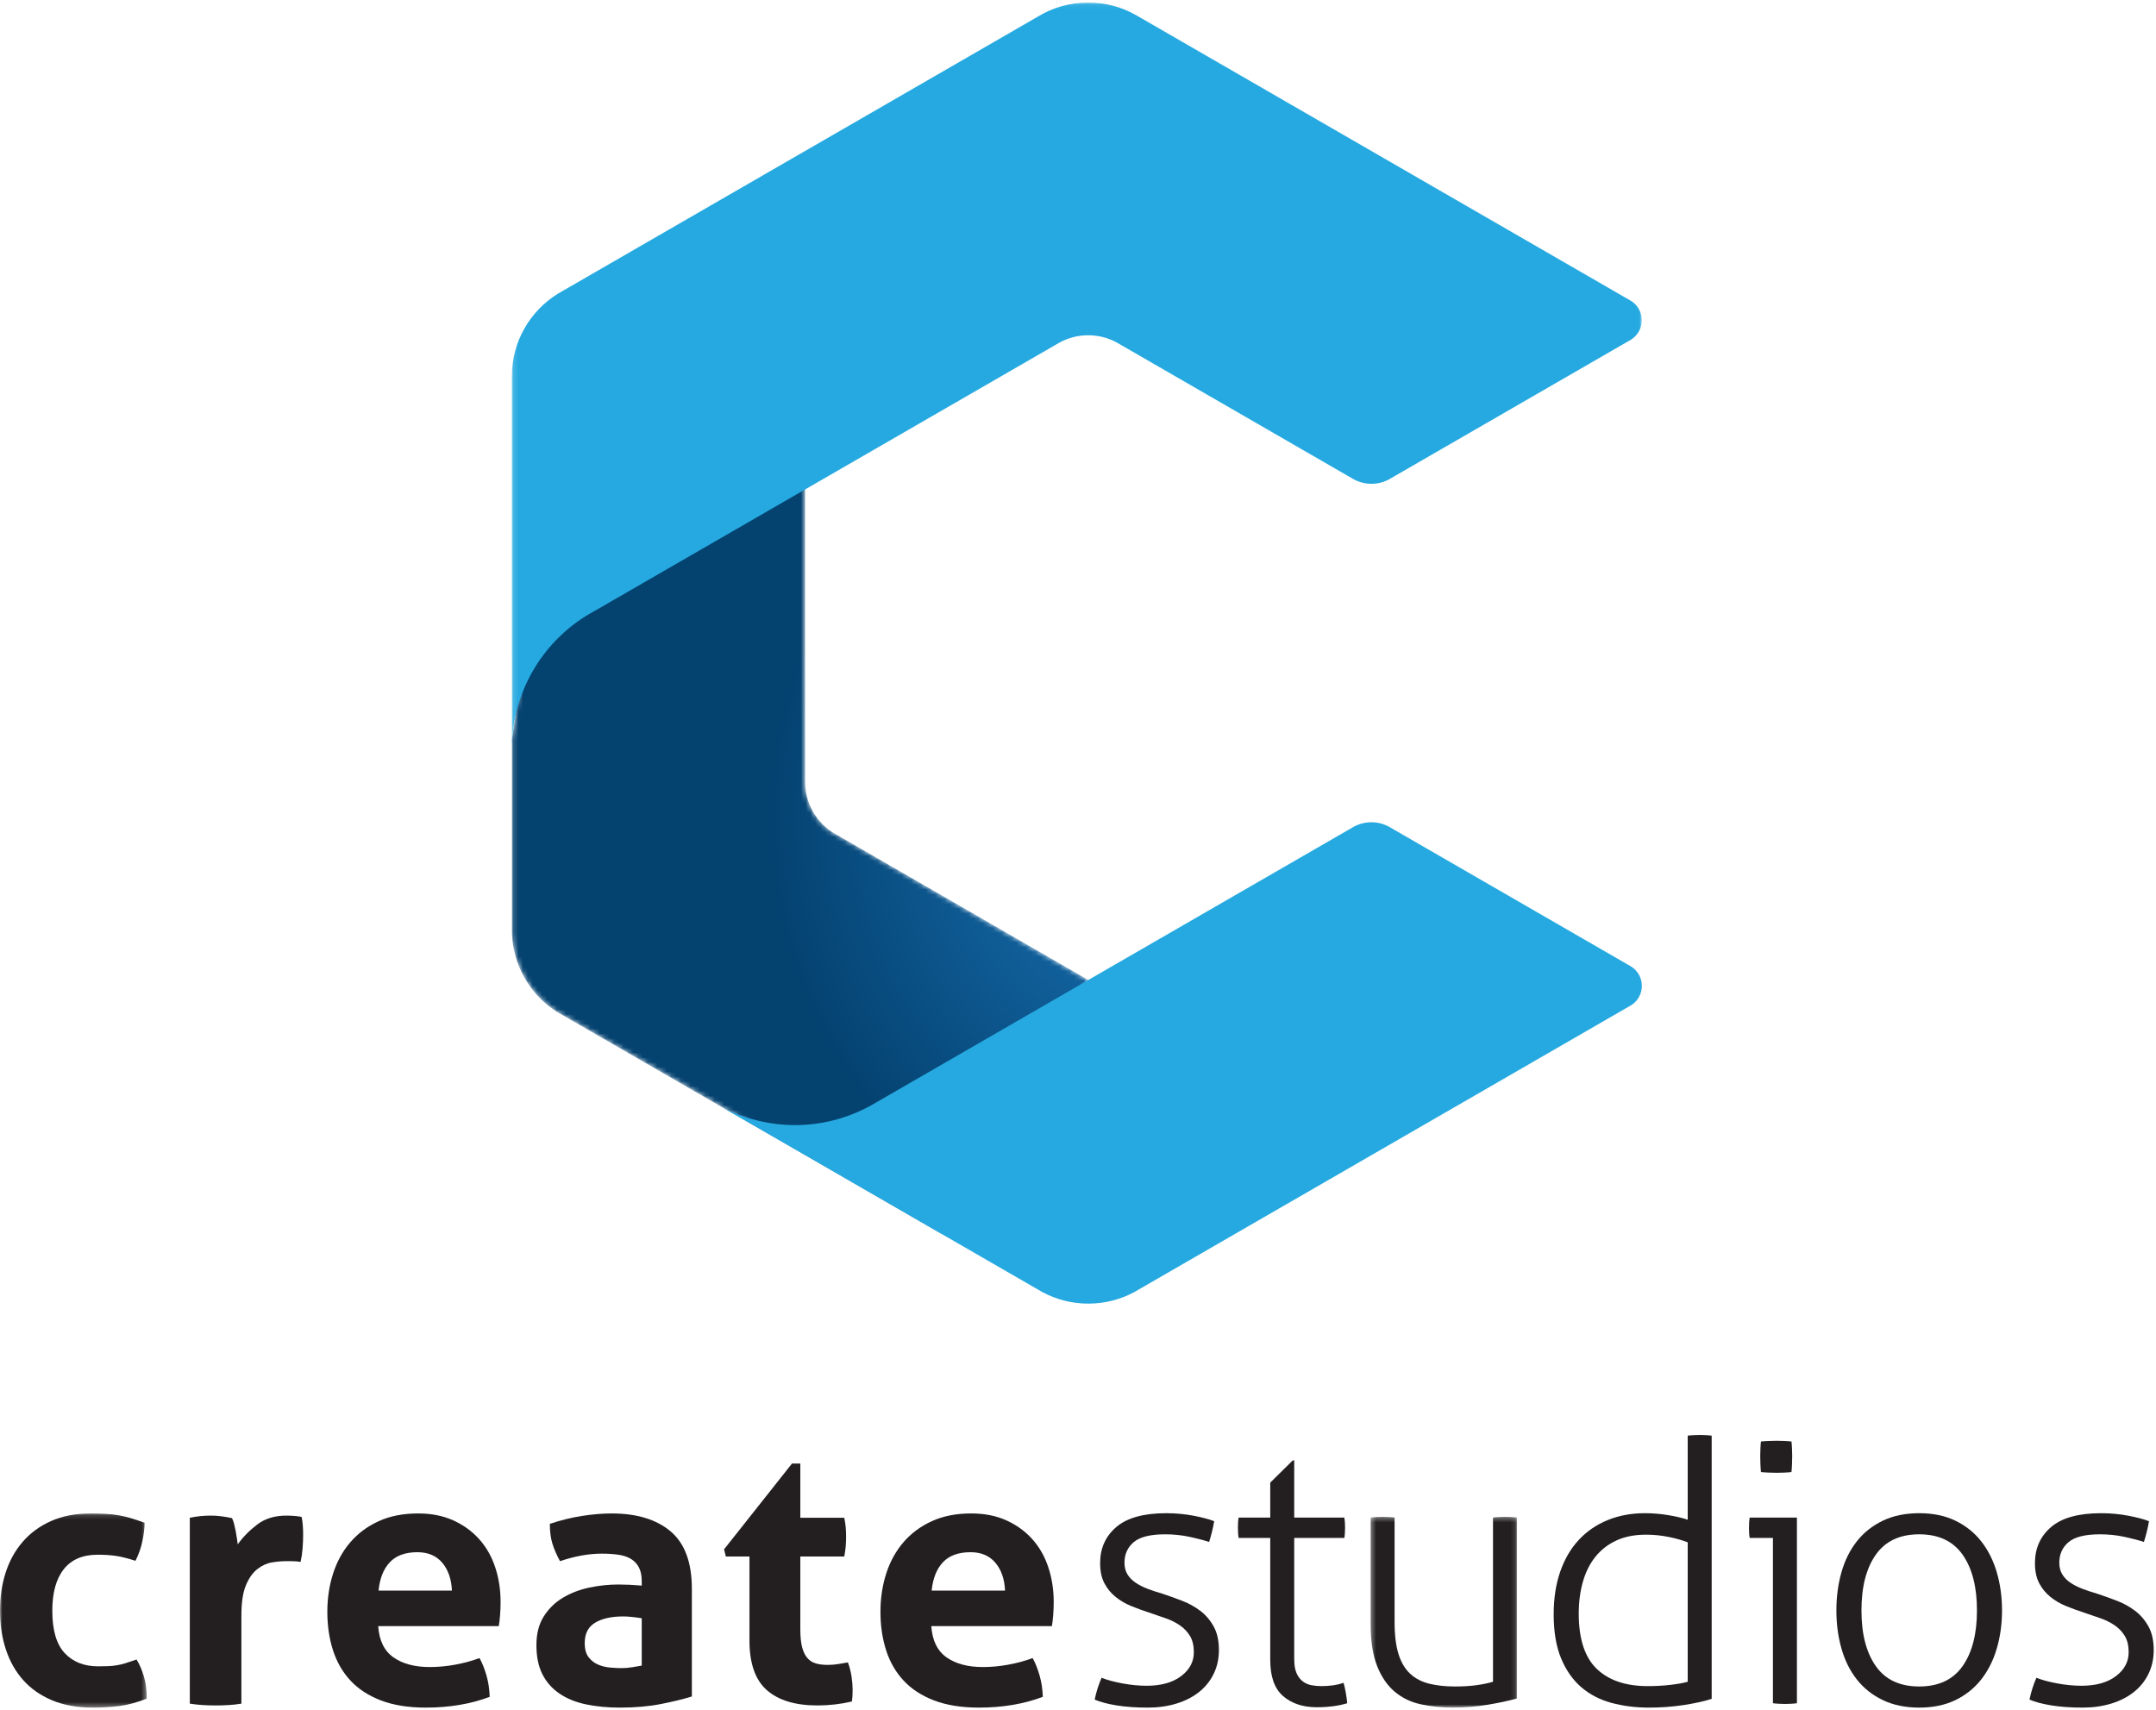 <?xml version="1.0" encoding="UTF-8"?>
<svg width="450px" height="357px" viewBox="0 0 450 357" version="1.1" xmlns="http://www.w3.org/2000/svg" xmlns:xlink="http://www.w3.org/1999/xlink">
    <!-- Generator: Sketch 62 (91390) - https://sketch.com -->
    <title>Hero logo</title>
    <desc>Created with Sketch.</desc>
    <defs>
        <path d="M5.972,24.423 L0.162,65.146 L0.162,104.262 L0.162,105.639 C0.273,108.846 1.146,112.073 2.862,115.046 L2.862,115.046 L2.864,115.049 C4.568,118.001 6.905,120.358 9.603,122.055 L9.603,122.055 L10.923,122.817 L89.845,168.383 L120.455,115.376 L67.276,84.673 C65.578,83.623 64.108,82.151 63.039,80.303 L63.039,80.303 C63.036,80.3 63.034,80.296 63.034,80.296 L63.034,80.296 C61.895,78.322 61.357,76.17 61.357,74.047 L61.357,74.047 L61.357,0.214 L5.972,24.423 Z" id="path-1"></path>
        <radialGradient cx="111.832%" cy="48.39%" fx="111.832%" fy="48.39%" r="67.462%" gradientTransform="translate(1.118,0.484),scale(1,0.715),scale(1,1.1),translate(-1.118,-0.484)" id="radialGradient-3">
            <stop stop-color="#1A75BA" offset="0%"></stop>
            <stop stop-color="#044270" offset="100%"></stop>
        </radialGradient>
        <polygon id="path-4" points="0.146 0.076 235.984 0.076 235.984 155.952 0.146 155.952"></polygon>
        <polygon id="path-6" points="0 0.143 30.627 0.143 30.627 40.669 0 40.669"></polygon>
        <polygon id="path-8" points="0.334 0.323 30.886 0.323 30.886 40.141 0.334 40.141"></polygon>
    </defs>
    <g id="Page-1" stroke="none" stroke-width="1" fill="none" fill-rule="evenodd">
        <g id="Splash-1" transform="translate(-735, -362)">
            <g id="Hero-logo" transform="translate(735, 362)">
                <g id="Group-3" transform="translate(106.69, 89.185)">
                    <mask id="mask-2" fill="white">
                        <use xlink:href="#path-1"></use>
                    </mask>
                    <g id="Clip-2"></g>
                    <path d="M5.972,24.423 L0.162,65.146 L0.162,104.262 L0.162,105.639 C0.273,108.846 1.146,112.073 2.862,115.046 L2.862,115.046 L2.864,115.049 C4.568,118.001 6.905,120.358 9.603,122.055 L9.603,122.055 L10.923,122.817 L89.845,168.383 L120.455,115.376 L67.276,84.673 C65.578,83.623 64.108,82.151 63.039,80.303 L63.039,80.303 C63.036,80.3 63.034,80.296 63.034,80.296 L63.034,80.296 C61.895,78.322 61.357,76.17 61.357,74.047 L61.357,74.047 L61.357,0.214 L5.972,24.423 Z" id="Fill-1" fill="url(#radialGradient-3)" mask="url(#mask-2)"></path>
                </g>
                <g id="Group-37" transform="translate(0, 0.452)">
                    <path d="M340.515,201.334 L289.875,172.097 C288.789,171.516 287.549,171.184 286.232,171.184 C284.923,171.184 283.692,171.512 282.612,172.086 L182.009,230.169 C171.924,235.853 160.089,235.623 150.537,230.565 L165.935,239.456 L165.941,239.452 L217.515,269.228 C220.381,270.781 223.663,271.663 227.151,271.663 C230.64,271.663 233.923,270.781 236.789,269.228 C237.087,269.056 340.43,209.4 340.556,209.316 C341.841,208.459 342.689,206.998 342.689,205.337 C342.689,203.66 341.822,202.187 340.515,201.334" id="Fill-4" fill="#25A9E0"></path>
                    <g id="Group-8" transform="translate(106.69, 0)">
                        <mask id="mask-5" fill="white">
                            <use xlink:href="#path-4"></use>
                        </mask>
                        <g id="Clip-7"></g>
                        <path d="M233.866,62.429 L130.489,2.744 C127.529,1.05 124.102,0.076 120.446,0.076 C116.608,0.076 113.02,1.144 109.961,2.999 L10.882,60.201 L9.728,60.868 C3.992,64.432 0.167,70.781 0.146,78.026 C0.146,78.044 0.146,78.063 0.146,78.082 C0.146,78.101 0.146,78.119 0.146,78.138 L0.146,137.05 L0.157,137.044 L0.157,155.952 C0.157,144.232 6.309,133.954 15.556,128.154 C16.24,127.724 16.94,127.319 17.658,126.94 L21.335,124.817 L61.342,101.719 L113.91,71.369 C114.102,71.251 114.297,71.138 114.496,71.03 C116.265,70.074 118.289,69.53 120.442,69.53 C122.587,69.53 124.607,70.071 126.372,71.023 C126.581,71.135 126.787,71.254 126.989,71.379 L175.873,99.602 C176.968,100.196 178.223,100.534 179.557,100.534 C180.884,100.534 182.132,100.199 183.223,99.61 L233.754,70.436 C235.092,69.589 235.984,68.099 235.984,66.398 C235.984,64.744 235.143,63.287 233.866,62.429" id="Fill-6" fill="#25A9E0" mask="url(#mask-5)"></path>
                    </g>
                    <g id="Group-11" transform="translate(0, 315.317)">
                        <mask id="mask-7" fill="white">
                            <use xlink:href="#path-6"></use>
                        </mask>
                        <g id="Clip-10"></g>
                        <path d="M28.504,30.631 C29.11,31.631 29.615,32.792 30.02,34.114 C30.424,35.438 30.627,36.999 30.627,38.796 C28.604,39.596 26.71,40.107 24.941,40.332 C23.171,40.556 21.327,40.669 19.407,40.669 C16.121,40.669 13.266,40.156 10.841,39.134 C8.415,38.11 6.406,36.699 4.814,34.901 C3.222,33.103 2.021,30.969 1.213,28.496 C0.404,26.024 -0,23.34 -0,20.444 C-0,17.597 0.391,14.951 1.175,12.503 C1.958,10.057 3.146,7.909 4.738,6.061 C6.33,4.214 8.313,2.765 10.689,1.716 C13.064,0.667 15.818,0.143 18.952,0.143 C20.063,0.143 21.087,0.169 22.022,0.218 C22.957,0.268 23.854,0.367 24.713,0.517 C25.572,0.667 26.431,0.867 27.291,1.117 C28.15,1.367 29.11,1.692 30.172,2.091 C30.172,3.24 30.02,4.525 29.717,5.949 C29.414,7.372 28.933,8.733 28.276,10.031 C26.761,9.533 25.434,9.195 24.297,9.02 C23.16,8.846 21.858,8.757 20.392,8.757 C17.258,8.757 14.896,9.769 13.304,11.791 C11.713,13.814 10.917,16.698 10.917,20.444 C10.917,24.488 11.775,27.436 13.494,29.283 C15.212,31.131 17.537,32.054 20.469,32.054 C21.226,32.054 21.92,32.043 22.553,32.017 C23.184,31.992 23.804,31.93 24.411,31.83 C25.017,31.73 25.635,31.581 26.268,31.38 C26.899,31.181 27.644,30.931 28.504,30.631" id="Fill-9" fill="#231F20" mask="url(#mask-7)"></path>
                    </g>
                    <path d="M39.619,316.359 C40.377,316.209 41.098,316.097 41.78,316.022 C42.462,315.947 43.207,315.909 44.016,315.909 C44.774,315.909 45.519,315.96 46.253,316.06 C46.985,316.16 47.705,316.284 48.413,316.434 C48.565,316.684 48.703,317.046 48.83,317.52 C48.955,317.995 49.069,318.494 49.171,319.018 C49.272,319.542 49.36,320.067 49.436,320.591 C49.512,321.116 49.575,321.553 49.626,321.902 C50.737,320.355 52.102,318.969 53.72,317.745 C55.337,316.522 57.358,315.909 59.784,315.909 C60.289,315.909 60.871,315.935 61.528,315.984 C62.184,316.035 62.665,316.109 62.969,316.209 C63.069,316.709 63.145,317.283 63.196,317.932 C63.245,318.582 63.272,319.256 63.272,319.955 C63.272,320.804 63.233,321.728 63.158,322.726 C63.082,323.726 62.942,324.674 62.741,325.573 C62.184,325.473 61.566,325.423 60.883,325.423 L59.633,325.423 C58.773,325.423 57.813,325.511 56.752,325.685 C55.69,325.86 54.679,326.322 53.72,327.071 C52.759,327.82 51.963,328.943 51.331,330.442 C50.699,331.94 50.384,334.038 50.384,336.734 L50.384,355.162 C49.474,355.312 48.565,355.411 47.655,355.461 C46.745,355.511 45.86,355.537 45.001,355.537 C44.142,355.537 43.27,355.511 42.386,355.461 C41.501,355.411 40.578,355.312 39.619,355.162 L39.619,316.359 Z" id="Fill-12" fill="#231F20"></path>
                    <path d="M94.325,331.566 C94.223,329.168 93.553,327.234 92.315,325.76 C91.077,324.288 89.346,323.55 87.122,323.55 C84.595,323.55 82.675,324.25 81.361,325.648 C80.047,327.046 79.263,329.019 79.011,331.566 L94.325,331.566 Z M78.935,338.982 C79.137,341.978 80.198,344.15 82.12,345.499 C84.04,346.847 86.566,347.521 89.7,347.521 C91.418,347.521 93.174,347.36 94.969,347.034 C96.763,346.71 98.468,346.248 100.086,345.648 C100.641,346.648 101.122,347.847 101.527,349.244 C101.93,350.643 102.158,352.141 102.209,353.738 C98.266,355.237 93.819,355.986 88.866,355.986 C85.227,355.986 82.106,355.486 79.504,354.488 C76.9,353.489 74.778,352.104 73.136,350.33 C71.493,348.558 70.28,346.448 69.497,344 C68.713,341.554 68.322,338.882 68.322,335.985 C68.322,333.139 68.726,330.468 69.535,327.969 C70.343,325.473 71.544,323.301 73.136,321.453 C74.728,319.605 76.699,318.145 79.049,317.071 C81.399,315.997 84.14,315.46 87.275,315.46 C90.004,315.46 92.429,315.935 94.552,316.883 C96.675,317.832 98.481,319.13 99.972,320.778 C101.462,322.426 102.588,324.387 103.346,326.659 C104.104,328.932 104.483,331.367 104.483,333.963 C104.483,334.912 104.445,335.848 104.369,336.771 C104.294,337.696 104.204,338.432 104.104,338.982 L78.935,338.982 Z" id="Fill-14" fill="#231F20"></path>
                    <path d="M133.944,337.333 C133.338,337.234 132.68,337.146 131.973,337.071 C131.265,336.996 130.634,336.959 130.078,336.959 C127.601,336.959 125.643,337.397 124.203,338.27 C122.762,339.144 122.042,340.555 122.042,342.502 C122.042,343.801 122.319,344.8 122.876,345.499 C123.432,346.199 124.101,346.71 124.885,347.034 C125.668,347.359 126.502,347.558 127.386,347.634 C128.271,347.709 129.041,347.746 129.699,347.746 C130.457,347.746 131.215,347.684 131.973,347.558 C132.732,347.434 133.387,347.322 133.944,347.222 L133.944,337.333 Z M133.944,329.618 C133.944,328.419 133.741,327.445 133.338,326.696 C132.932,325.947 132.377,325.361 131.67,324.936 C130.962,324.512 130.09,324.225 129.054,324.074 C128.018,323.925 126.868,323.85 125.605,323.85 C122.876,323.85 119.969,324.374 116.888,325.423 C116.179,324.125 115.648,322.902 115.295,321.752 C114.941,320.604 114.765,319.231 114.765,317.632 C116.988,316.883 119.211,316.334 121.436,315.984 C123.659,315.636 125.731,315.46 127.652,315.46 C132.908,315.46 137.014,316.709 139.971,319.205 C142.927,321.703 144.406,325.698 144.406,331.191 L144.406,353.664 C142.636,354.214 140.489,354.738 137.962,355.237 C135.434,355.735 132.58,355.986 129.396,355.986 C126.818,355.986 124.455,355.761 122.308,355.312 C120.159,354.862 118.315,354.113 116.773,353.064 C115.231,352.016 114.044,350.667 113.21,349.02 C112.377,347.372 111.96,345.349 111.96,342.952 C111.96,340.555 112.477,338.545 113.514,336.922 C114.549,335.299 115.889,334 117.531,333.026 C119.173,332.053 121.006,331.354 123.028,330.929 C125.049,330.505 127.071,330.292 129.092,330.292 C130.558,330.292 132.174,330.367 133.944,330.517 L133.944,329.618 Z" id="Fill-16" fill="#231F20"></path>
                    <path d="M156.43,324.449 L151.503,324.449 L151.124,322.951 L165.3,305.048 L167.044,305.048 L167.044,316.359 L176.217,316.359 C176.368,317.108 176.469,317.782 176.52,318.382 C176.569,318.981 176.595,319.605 176.595,320.255 C176.595,320.954 176.569,321.628 176.52,322.277 C176.469,322.926 176.368,323.651 176.217,324.449 L167.044,324.449 L167.044,339.656 C167.044,341.204 167.169,342.453 167.423,343.401 C167.675,344.351 168.041,345.1 168.522,345.648 C169.002,346.199 169.595,346.573 170.304,346.772 C171.01,346.972 171.844,347.072 172.805,347.072 C173.563,347.072 174.308,347.01 175.041,346.884 C175.773,346.76 176.418,346.648 176.974,346.547 C177.327,347.496 177.581,348.483 177.733,349.506 C177.884,350.53 177.96,351.442 177.96,352.241 C177.96,352.79 177.947,353.251 177.922,353.626 C177.896,354 177.858,354.364 177.808,354.712 C175.483,355.261 173.082,355.536 170.606,355.536 C166.007,355.536 162.495,354.476 160.069,352.352 C157.644,350.231 156.43,346.772 156.43,341.978 L156.43,324.449 Z" id="Fill-18" fill="#231F20"></path>
                    <path d="M209.772,331.566 C209.67,329.168 209,327.234 207.762,325.76 C206.523,324.288 204.793,323.55 202.569,323.55 C200.042,323.55 198.122,324.25 196.808,325.648 C195.493,327.046 194.71,329.019 194.458,331.566 L209.772,331.566 Z M194.382,338.982 C194.583,341.978 195.645,344.15 197.566,345.499 C199.486,346.847 202.013,347.521 205.147,347.521 C206.864,347.521 208.621,347.36 210.416,347.034 C212.209,346.71 213.915,346.248 215.533,345.648 C216.088,346.648 216.568,347.847 216.973,349.244 C217.377,350.643 217.605,352.141 217.655,353.738 C213.713,355.237 209.266,355.986 204.313,355.986 C200.674,355.986 197.553,355.486 194.951,354.488 C192.347,353.489 190.225,352.104 188.583,350.33 C186.94,348.558 185.727,346.448 184.944,344 C184.16,341.554 183.769,338.882 183.769,335.985 C183.769,333.139 184.173,330.468 184.982,327.969 C185.789,325.473 186.991,323.301 188.583,321.453 C190.175,319.605 192.145,318.145 194.496,317.071 C196.846,315.997 199.587,315.46 202.721,315.46 C205.45,315.46 207.876,315.935 209.999,316.883 C212.121,317.832 213.928,319.13 215.419,320.778 C216.909,322.426 218.035,324.387 218.793,326.659 C219.551,328.932 219.93,331.367 219.93,333.963 C219.93,334.912 219.892,335.848 219.816,336.771 C219.74,337.696 219.651,338.432 219.551,338.982 L194.382,338.982 Z" id="Fill-20" fill="#231F20"></path>
                    <path d="M229.924,349.755 C231.035,350.211 232.475,350.603 234.246,350.932 C236.013,351.262 237.706,351.427 239.325,351.427 C242.357,351.427 244.757,350.756 246.527,349.413 C248.294,348.071 249.179,346.411 249.179,344.436 C249.179,343.068 248.914,341.941 248.384,341.054 C247.853,340.169 247.145,339.42 246.261,338.812 C245.376,338.205 244.378,337.711 243.266,337.331 C242.154,336.951 241.017,336.559 239.855,336.153 C238.591,335.747 237.34,335.292 236.102,334.785 C234.864,334.279 233.765,333.634 232.805,332.847 C231.844,332.062 231.073,331.113 230.493,329.998 C229.912,328.884 229.621,327.49 229.621,325.818 C229.621,322.729 230.745,320.221 232.994,318.295 C235.242,316.371 238.718,315.408 243.418,315.408 C245.389,315.408 247.296,315.586 249.142,315.94 C250.986,316.294 252.413,316.675 253.425,317.08 C253.172,318.55 252.819,319.993 252.363,321.411 C251.302,321.058 249.949,320.702 248.308,320.347 C246.665,319.993 244.959,319.815 243.191,319.815 C240.107,319.815 237.922,320.36 236.633,321.449 C235.345,322.539 234.7,323.97 234.7,325.742 C234.7,326.705 234.914,327.528 235.345,328.212 C235.773,328.896 236.355,329.479 237.088,329.96 C237.82,330.442 238.654,330.86 239.59,331.214 C240.524,331.569 241.523,331.897 242.584,332.202 C243.949,332.657 245.325,333.151 246.716,333.683 C248.105,334.215 249.369,334.912 250.506,335.773 C251.643,336.635 252.578,337.724 253.311,339.041 C254.043,340.358 254.41,342.004 254.41,343.98 C254.41,345.803 254.043,347.463 253.311,348.957 C252.578,350.452 251.554,351.719 250.241,352.757 C248.926,353.795 247.36,354.593 245.541,355.15 C243.721,355.707 241.725,355.986 239.552,355.986 C237.126,355.986 234.966,355.834 233.07,355.53 C231.175,355.226 229.646,354.821 228.483,354.314 C228.787,352.794 229.267,351.275 229.924,349.755" id="Fill-22" fill="#231F20"></path>
                    <path d="M265.125,320.575 L258.53,320.575 C258.478,320.322 258.44,319.993 258.415,319.588 C258.39,319.182 258.378,318.778 258.378,318.371 C258.378,317.967 258.39,317.587 258.415,317.232 C258.44,316.878 258.478,316.574 258.53,316.32 L265.125,316.32 L265.125,309.025 L269.824,304.39 L270.128,304.39 L270.128,316.32 L280.59,316.32 C280.639,316.574 280.677,316.878 280.703,317.232 C280.728,317.587 280.741,317.967 280.741,318.371 C280.741,318.778 280.728,319.182 280.703,319.588 C280.677,319.993 280.639,320.322 280.59,320.575 L270.128,320.575 L270.128,345.803 C270.128,347.07 270.291,348.071 270.62,348.805 C270.948,349.54 271.379,350.11 271.91,350.515 C272.44,350.921 273.047,351.187 273.729,351.313 C274.411,351.44 275.106,351.503 275.813,351.503 C277.582,351.503 279.123,351.275 280.438,350.819 C280.791,352.137 281.044,353.554 281.196,355.074 C279.376,355.631 277.254,355.91 274.828,355.91 C271.947,355.91 269.609,355.137 267.816,353.592 C266.021,352.047 265.125,349.526 265.125,346.031 L265.125,320.575 Z" id="Fill-24" fill="#231F20"></path>
                    <g id="Group-28" transform="translate(285.739, 315.845)">
                        <mask id="mask-9" fill="white">
                            <use xlink:href="#path-8"></use>
                        </mask>
                        <g id="Clip-27"></g>
                        <path d="M0.334,0.475 C0.637,0.425 1.067,0.387 1.623,0.361 C2.179,0.335 2.583,0.323 2.836,0.323 C3.14,0.323 3.557,0.335 4.087,0.361 C4.618,0.387 5.034,0.425 5.338,0.475 L5.338,22.284 C5.338,25.019 5.615,27.261 6.172,29.008 C6.727,30.756 7.548,32.124 8.635,33.112 C9.721,34.1 11.048,34.784 12.616,35.163 C14.182,35.543 15.951,35.733 17.922,35.733 C19.59,35.733 21.08,35.646 22.395,35.468 C23.708,35.291 24.87,35.05 25.882,34.746 L25.882,0.475 C26.185,0.425 26.614,0.387 27.171,0.361 C27.726,0.335 28.13,0.323 28.384,0.323 C28.687,0.323 29.104,0.335 29.635,0.361 C30.165,0.387 30.582,0.425 30.886,0.475 L30.886,38.241 C29.015,38.748 26.93,39.191 24.631,39.57 C22.33,39.951 19.969,40.141 17.543,40.141 C15.167,40.141 12.931,39.913 10.834,39.457 C8.736,39.001 6.917,38.127 5.376,36.835 C3.833,35.543 2.609,33.758 1.699,31.478 C0.789,29.198 0.334,26.235 0.334,22.587 L0.334,0.475 Z" id="Fill-26" fill="#231F20" mask="url(#mask-9)"></path>
                    </g>
                    <path d="M352.258,321.487 C351.247,321.082 349.958,320.715 348.392,320.385 C346.825,320.056 345.208,319.892 343.54,319.892 C341.164,319.892 339.105,320.297 337.362,321.107 C335.618,321.918 334.165,323.045 333.003,324.489 C331.84,325.932 330.967,327.668 330.387,329.694 C329.806,331.72 329.515,333.949 329.515,336.38 C329.515,341.651 330.767,345.488 333.268,347.893 C335.769,350.3 339.32,351.502 343.919,351.502 C345.587,351.502 347.179,351.415 348.695,351.236 C350.211,351.059 351.398,350.845 352.258,350.591 L352.258,321.487 Z M352.258,299.223 C352.561,299.173 352.99,299.134 353.546,299.109 C354.102,299.083 354.506,299.071 354.76,299.071 C355.063,299.071 355.48,299.083 356.01,299.109 C356.541,299.134 356.958,299.173 357.262,299.223 L357.262,354.162 C355.695,354.669 353.748,355.099 351.424,355.454 C349.099,355.808 346.673,355.986 344.147,355.986 C341.366,355.986 338.764,355.655 336.338,354.998 C333.913,354.34 331.814,353.25 330.046,351.731 C328.277,350.211 326.874,348.21 325.839,345.728 C324.802,343.246 324.285,340.181 324.285,336.533 C324.285,333.189 324.739,330.214 325.649,327.604 C326.559,324.996 327.847,322.792 329.515,320.993 C331.183,319.195 333.192,317.815 335.542,316.852 C337.893,315.89 340.482,315.408 343.313,315.408 C344.981,315.408 346.635,315.548 348.278,315.826 C349.92,316.105 351.247,316.422 352.258,316.776 L352.258,299.223 Z" id="Fill-29" fill="#231F20"></path>
                    <path d="M367.547,306.821 C367.497,306.365 367.459,305.809 367.434,305.15 C367.408,304.492 367.396,303.934 367.396,303.478 C367.396,303.073 367.408,302.566 367.434,301.958 C367.459,301.35 367.497,300.844 367.547,300.438 C368.003,300.388 368.558,300.351 369.215,300.324 C369.871,300.299 370.428,300.286 370.883,300.286 C371.287,300.286 371.793,300.299 372.4,300.324 C373.006,300.351 373.51,300.388 373.916,300.438 C373.965,300.844 374.004,301.35 374.029,301.958 C374.054,302.566 374.067,303.073 374.067,303.478 C374.067,303.934 374.054,304.492 374.029,305.15 C374.004,305.809 373.965,306.365 373.916,306.821 C373.51,306.872 373.006,306.91 372.4,306.935 C371.793,306.962 371.287,306.973 370.883,306.973 C370.428,306.973 369.871,306.962 369.215,306.935 C368.558,306.91 368.003,306.872 367.547,306.821 L367.547,306.821 Z M370.049,320.575 L365.197,320.575 C365.147,320.322 365.109,320.018 365.084,319.663 C365.058,319.31 365.046,318.929 365.046,318.523 C365.046,318.119 365.058,317.714 365.084,317.307 C365.109,316.903 365.147,316.574 365.197,316.32 L375.053,316.32 L375.053,355.074 C374.749,355.124 374.333,355.162 373.802,355.188 C373.271,355.213 372.854,355.226 372.551,355.226 C372.297,355.226 371.894,355.213 371.338,355.188 C370.781,355.162 370.352,355.124 370.049,355.074 L370.049,320.575 Z" id="Fill-31" fill="#231F20"></path>
                    <path d="M400.576,351.578 C404.619,351.578 407.638,350.161 409.635,347.323 C411.632,344.487 412.63,340.611 412.63,335.697 C412.63,330.784 411.632,326.908 409.635,324.071 C407.638,321.234 404.619,319.815 400.576,319.815 C396.533,319.815 393.513,321.234 391.517,324.071 C389.52,326.908 388.523,330.784 388.523,335.697 C388.523,340.611 389.52,344.487 391.517,347.323 C393.513,350.161 396.533,351.578 400.576,351.578 M400.576,355.986 C397.696,355.986 395.168,355.466 392.995,354.428 C390.822,353.39 389.015,351.959 387.575,350.135 C386.135,348.311 385.06,346.158 384.353,343.675 C383.645,341.194 383.292,338.535 383.292,335.697 C383.292,332.861 383.645,330.201 384.353,327.718 C385.06,325.236 386.135,323.083 387.575,321.259 C389.015,319.436 390.822,318.005 392.995,316.966 C395.168,315.928 397.696,315.408 400.576,315.408 C403.457,315.408 405.971,315.928 408.119,316.966 C410.267,318.005 412.061,319.436 413.502,321.259 C414.942,323.083 416.028,325.236 416.762,327.718 C417.493,330.201 417.861,332.861 417.861,335.697 C417.861,338.535 417.493,341.194 416.762,343.675 C416.028,346.158 414.942,348.311 413.502,350.135 C412.061,351.959 410.267,353.39 408.119,354.428 C405.971,355.466 403.457,355.986 400.576,355.986" id="Fill-33" fill="#231F20"></path>
                    <path d="M425.038,349.755 C426.15,350.211 427.59,350.603 429.36,350.932 C431.128,351.262 432.82,351.427 434.439,351.427 C437.471,351.427 439.871,350.756 441.641,349.413 C443.409,348.071 444.294,346.411 444.294,344.436 C444.294,343.068 444.029,341.941 443.498,341.054 C442.967,340.169 442.259,339.42 441.376,338.812 C440.49,338.205 439.492,337.711 438.381,337.331 C437.269,336.951 436.131,336.559 434.969,336.153 C433.706,335.747 432.455,335.292 431.217,334.785 C429.978,334.279 428.879,333.634 427.919,332.847 C426.959,332.062 426.188,331.113 425.607,329.998 C425.026,328.884 424.736,327.49 424.736,325.818 C424.736,322.729 425.86,320.221 428.109,318.295 C430.357,316.371 433.832,315.408 438.533,315.408 C440.504,315.408 442.411,315.586 444.256,315.94 C446.101,316.294 447.528,316.675 448.539,317.08 C448.286,318.55 447.933,319.993 447.478,321.411 C446.417,321.058 445.064,320.702 443.422,320.347 C441.779,319.993 440.074,319.815 438.305,319.815 C435.221,319.815 433.037,320.36 431.748,321.449 C430.459,322.539 429.815,323.97 429.815,325.742 C429.815,326.705 430.028,327.528 430.459,328.212 C430.888,328.896 431.469,329.479 432.202,329.96 C432.934,330.442 433.768,330.86 434.704,331.214 C435.639,331.569 436.637,331.897 437.699,332.202 C439.063,332.657 440.44,333.151 441.83,333.683 C443.22,334.215 444.483,334.912 445.621,335.773 C446.758,336.635 447.693,337.724 448.426,339.041 C449.158,340.358 449.524,342.004 449.524,343.98 C449.524,345.803 449.158,347.463 448.426,348.957 C447.693,350.452 446.669,351.719 445.355,352.757 C444.041,353.795 442.475,354.593 440.655,355.15 C438.836,355.707 436.839,355.986 434.666,355.986 C432.24,355.986 430.08,355.834 428.185,355.53 C426.29,355.226 424.76,354.821 423.598,354.314 C423.902,352.794 424.381,351.275 425.038,349.755" id="Fill-35" fill="#231F20"></path>
                </g>
            </g>
        </g>
    </g>
</svg>
